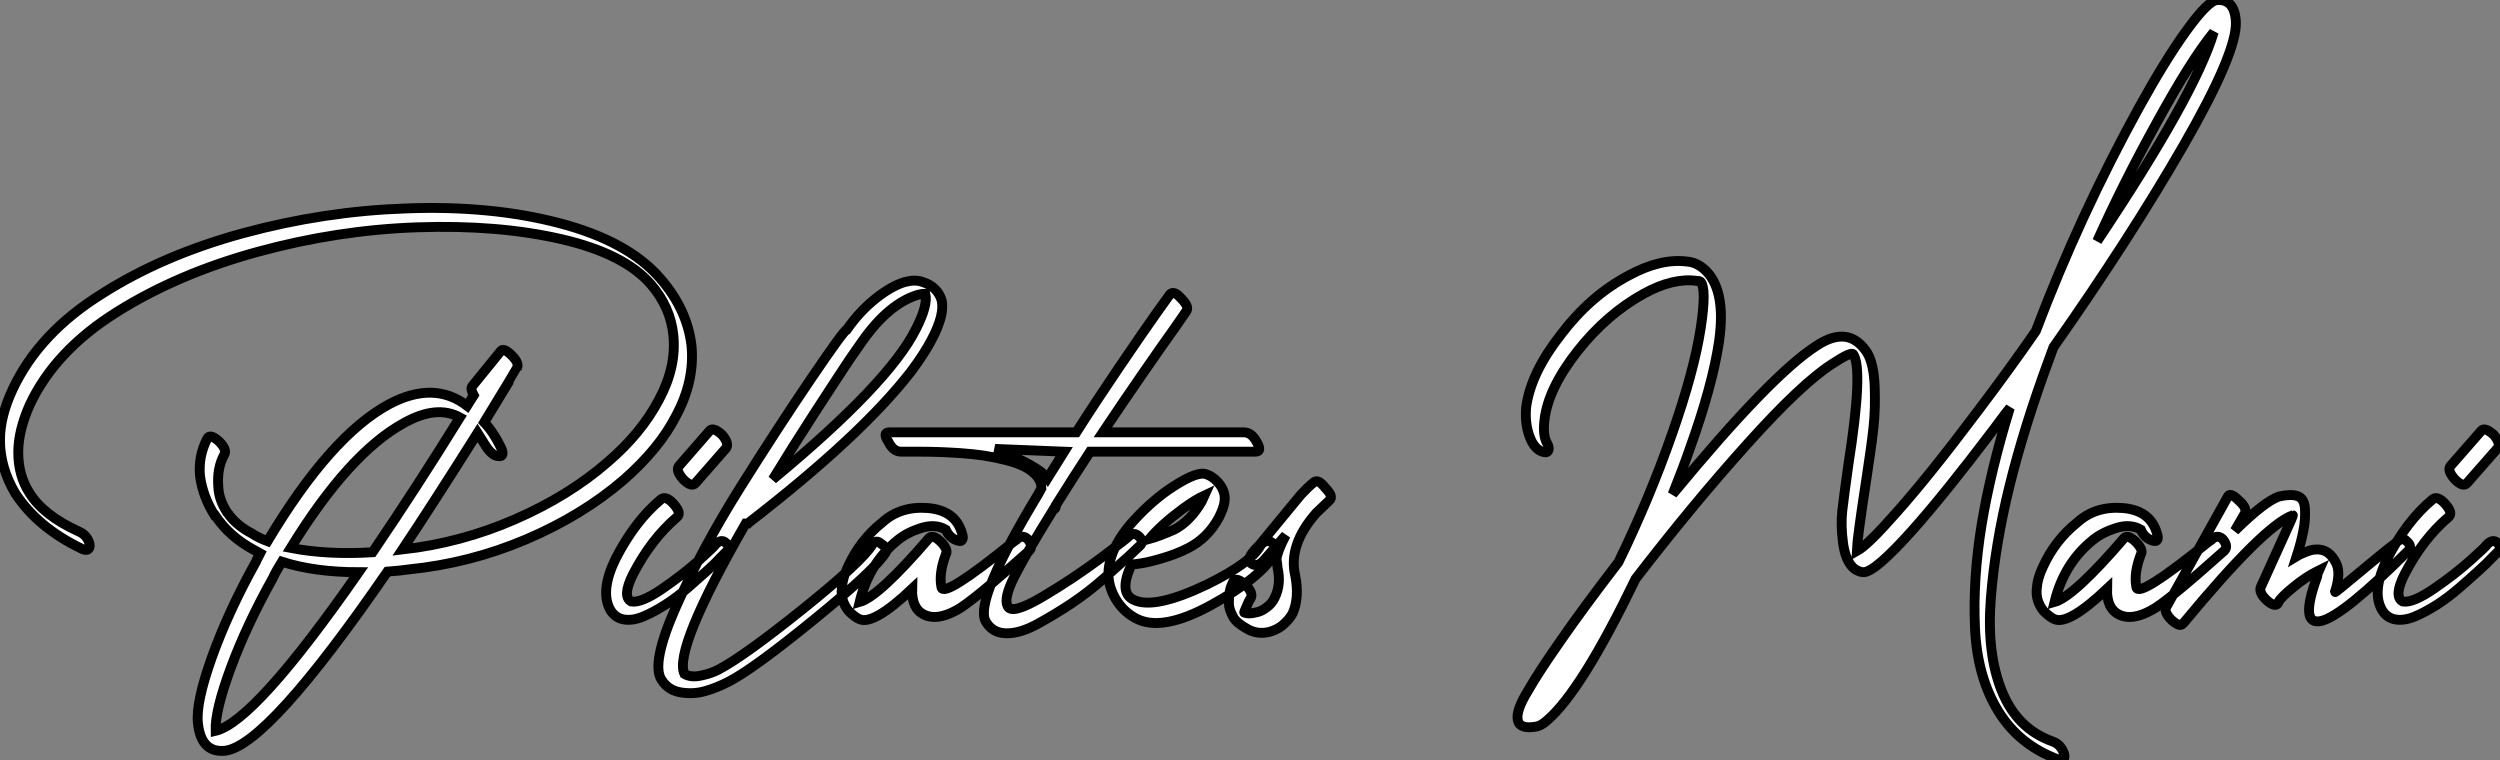 <?xml version="1.0" standalone="no"?>
<svg xmlns="http://www.w3.org/2000/svg" viewBox="-19.99 -72.246 253.256 76.995"><rect x="-19.99" y="-72.246" width="253.256" height="76.995" fill="#808080" stroke="none"/><path d="M28-32.20L28-32.20L27.33-31.14Q23.97-33.71 19.43-31.30L19.43-31.30Q13.50-28.11 7.11-17.42L7.11-17.42Q6.22-17.75 5.54-18.20L5.54-18.20Q3.92-19.04 3.08-20.27L3.08-20.27L3.02-20.33Q2.18-21.62 2.13-22.90L2.13-22.90Q1.96-24.81 2.74-26.21L2.74-26.21Q3.02-26.71 2.18-27.55L2.18-27.55Q1.29-28.34 1.01-27.83L1.01-27.83Q0.06-25.98 0.28-23.97L0.28-23.97Q0.56-21.95 1.74-20.05L1.74-20.05L1.79-20.05Q3.25-17.86 5.77-16.52L5.77-16.52Q5.88-16.46 6.08-16.35Q6.27-16.24 6.38-16.18L6.38-16.18Q6.33-16.07 6.16-15.79Q5.99-15.51 5.94-15.34L5.94-15.34Q3.14-10.30 1.48-5.68Q-0.17-1.06 0.06 1.01L0.06 1.01Q0.22 2.52 0.90 3.22Q1.57 3.92 2.80 3.81L2.80 3.81Q7.11 3.30 19.26-14.34L19.26-14.34Q20.72-14.45 21.39-14.56L21.39-14.56Q27.61-15.18 33.32-17.61Q39.03-20.05 43.18-23.63L43.18-23.63Q46.82-26.82 48.50-30.13L48.50-30.13Q50.40-33.66 50.06-37.24L50.06-37.24Q49.62-40.94 46.87-44.07L46.87-44.07Q43.62-47.82 36.68-49.64Q29.74-51.46 21.11-51.13L21.11-51.13Q12.88-50.85 4.70-48.64Q-3.47-46.42-9.63-42.50L-9.63-42.50Q-16.02-38.53-18.70-32.82L-18.70-32.82Q-19.99-30.07-19.99-27.66L-19.99-27.66Q-19.99-24.86-18.42-22.23L-18.42-22.23Q-16.13-18.76-11.65-16.63L-11.65-16.63Q-11.26-16.46-11.06-16.60Q-10.86-16.74-10.92-17.14L-10.92-17.14Q-11.14-18.03-12.04-18.42L-12.04-18.42Q-15.62-20.05-17.02-22.34L-17.02-22.34Q-18.14-24.08-18.14-26.43L-18.14-26.43Q-18.14-28.62-16.97-31.25L-16.97-31.25Q-14.39-36.74-8.12-40.66L-8.12-40.66Q-1.96-44.52 6.10-46.73Q14.17-48.94 22.29-49.22L22.29-49.22Q30.46-49.50 36.88-48.02Q43.29-46.54 45.98-43.40L45.98-43.40Q47.94-41.10 48.22-38.30L48.22-38.30Q48.55-35.06 46.76-31.75L46.76-31.75Q44.97-28.34 41.55-25.42L41.55-25.42Q37.63-22.01 32.17-19.63Q26.71-17.25 20.78-16.58L20.78-16.58Q23.91-21.28 28.39-28.39L28.39-28.39Q28.78-27.78 29.23-27.05L29.23-27.05Q29.90-26.04 30.52-26.04L30.52-26.04Q30.86-25.98 30.91-26.24Q30.97-26.49 30.74-26.94L30.74-26.94Q30.02-28.45 29.06-29.46L29.06-29.46Q32.37-34.89 32.37-34.94L32.37-34.94Q32.65-35.45 31.86-36.23L31.86-36.23Q30.97-37.13 30.69-36.62L30.69-36.62L27.83-33.10Q27.66-32.82 28-32.20ZM9.46-16.74L9.46-16.74Q15.40-26.38 20.94-29.40L20.94-29.40Q24.25-31.25 26.60-29.96L26.60-29.96Q22.34-23.07 17.75-16.30L17.75-16.30Q13.16-16.02 9.46-16.74ZM16.35-14.28L16.35-14.28Q5.82 0.84 1.85 1.79L1.85 1.79Q1.79-0.28 3.39-4.59Q4.98-8.90 7.67-13.72L7.67-13.72Q7.78-14 8.09-14.53Q8.40-15.06 8.57-15.34L8.57-15.34Q11.87-14.28 16.35-14.28ZM46.98-21.67L46.98-21.67Q44.35-19.49 42.39-15.68L42.39-15.68Q40.77-12.38 41.83-10.47L41.83-10.47Q42.34-9.63 43.23-9.49Q44.13-9.35 45.19-9.80Q46.26-10.25 47.43-11.00Q48.61-11.76 49.70-12.71Q50.79-13.66 51.66-14.45Q52.53-15.23 53.03-15.79L53.03-15.79L53.59-16.35Q54.04-16.80 53.54-17.25L53.54-17.25Q53.09-17.70 52.47-17.08L52.47-17.08Q52.47-16.97 50.85-15.51Q49.22-14.06 47.10-12.60Q44.97-11.14 43.96-11.31L43.96-11.31Q43.01-11.82 44.13-14.06L44.13-14.06Q45.98-17.64 48.61-19.88L48.61-19.88Q49.06-20.27 48.27-21.17Q47.49-22.06 46.98-21.67ZM50.46-23.30L50.46-23.30L53.59-26.88Q53.87-27.38 53.14-28.22L53.14-28.22Q52.25-29.01 51.91-28.62L51.91-28.62L48.78-25.03Q48.44-24.58 49.22-23.69L49.22-23.69Q50.06-22.85 50.46-23.30ZM68.38-17.08L68.38-17.08Q67.37-15.40 61.38-10.58Q55.38-5.77 52.81-4.42L52.81-4.42Q52.08-4.03 51.04-3.81Q50.01-3.58 49.34-3.98L49.34-3.98Q48.22-6.44 55.55-19.21L55.55-19.21L55.78-19.21Q55.78-19.21 55.89-19.32L55.89-19.32Q67.26-28.11 72.30-34.61L72.30-34.61Q73.64-36.40 74.37-37.80L74.37-37.80Q75.77-40.43 75.38-41.89L75.38-41.89Q74.93-43.23 73.47-43.68L73.47-43.68Q72.74-43.96 71.68-43.68L71.68-43.68Q70.34-43.29 68.71-42Q67.09-40.71 65.80-38.86L65.80-38.86Q65.52-38.81 62.19-33.91Q58.86-29.01 54.99-22.85Q51.13-16.69 48.52-10.84Q45.92-4.98 47.04-3.36L47.04-3.36Q47.71-2.30 49-2.10Q50.29-1.90 51.46-2.24Q52.64-2.58 53.82-3.19L53.82-3.19Q56.34-4.48 62.55-9.55Q68.77-14.62 69.78-16.35L69.78-16.35Q70-16.69 69.16-17.25L69.16-17.25Q68.71-17.58 68.38-17.08ZM66.08-35.84L67.37-37.69Q70.06-41.50 73.02-42.39L73.02-42.39Q73.58-42.50 73.75-42.50L73.75-42.50Q74.03-41.33 72.80-38.92L72.80-38.92Q70.06-33.43 58.30-23.69L58.30-23.69Q60.31-26.99 62.58-30.49Q64.85-33.99 66.08-35.84L66.08-35.84ZM77.45-18.26L77.45-18.26Q76.78-20.55 74.00-20.78Q71.23-21 69.38-19.32L69.38-19.32Q67.14-17.53 65.91-14.84L65.91-14.84Q65.35-13.66 65.30-12.71L65.30-12.71Q65.13-11.42 65.97-10.36L65.97-10.36Q66.64-9.69 67.09-9.52L67.09-9.52Q68.49-8.90 72.41-12.60L72.41-12.60Q72.35-10.58 73.64-9.97Q74.93-9.35 76.89-10.42L76.89-10.42Q78.40-11.20 84.28-16.46L84.28-16.46Q84.73-16.91 84.11-17.64L84.11-17.64Q83.55-18.14 82.99-17.58L82.99-17.58Q82.99-17.58 82.60-17.30L82.60-17.30Q75.54-11.59 75.38-12.77L75.38-12.77Q75.10-14.17 75.82-16.07L75.82-16.07Q76.10-16.52 75.38-17.30L75.38-17.30Q74.54-18.14 74.14-17.75L74.14-17.75Q69.05-11.82 67.09-11.26L67.09-11.26Q68.04-15.18 70.95-17.53L70.95-17.53Q71.90-18.31 73.33-18.76Q74.76-19.21 75.82-18.59L75.82-18.59Q76.22-17.70 77.06-17.47L77.06-17.47Q77.39-17.36 77.50-17.58Q77.62-17.81 77.45-18.26ZM98.50-42.39L98.50-42.39Q98.45-42.34 97.16-40.52Q95.87-38.70 93.49-35.20Q91.11-31.70 89.04-28.45L89.04-28.45L70.11-28.45Q69.38-28.45 70-27.50L70-27.50Q70.50-26.49 71.29-26.49L71.29-26.49Q71.46-26.49 71.79-26.49Q72.13-26.49 73.11-26.49Q74.09-26.49 75.01-26.46Q75.94-26.43 77.22-26.35Q78.51-26.26 79.63-26.10Q80.75-25.93 81.87-25.65Q82.99-25.37 83.78-24.98Q84.56-24.58 85.04-24.02Q85.51-23.46 85.51-22.79L85.51-22.79Q85.51-22.79 85.18-22.18L85.18-22.18Q78.68-11.42 79.86-9.30L79.86-9.30Q80.53-8.12 81.93-8.09Q83.33-8.06 85.12-9.04Q86.91-10.02 88.59-11.14Q90.27-12.26 91.95-13.75Q93.63-15.23 94.36-15.90Q95.09-16.58 95.37-16.86L95.37-16.86Q95.93-17.30 95.48-17.81L95.48-17.81Q94.98-18.37 94.47-18.03L94.47-18.03Q94.47-17.92 91.59-15.76Q88.70-13.61 85.62-11.79Q82.54-9.97 82.10-10.81L82.10-10.81Q81.65-11.59 82.74-13.78Q83.83-15.96 86.74-20.66L86.74-20.66Q86.97-20.66 86.97-21L86.97-21L86.97-21.06Q88.82-24.02 90.44-26.49L90.44-26.49L107.18-26.49Q107.91-26.49 107.30-27.50L107.30-27.50Q106.79-28.45 106.01-28.45L106.01-28.45L91.73-28.45Q93.63-31.30 95.76-34.38Q97.89-37.46 99.06-39.09L99.06-39.09L100.18-40.71Q100.52-41.16 99.68-42L99.68-42Q98.90-42.90 98.50-42.39ZM87.81-26.49L86.13-23.80Q85.23-25.03 80.81-26.77L80.81-26.77L87.81-26.49ZM96.43-17.64L96.43-17.64Q97.66-19.10 99.85-20.72L99.85-20.72Q101.08-21.62 102.03-22.06L102.03-22.06Q101.98-21.95 101.89-21.76Q101.81-21.56 101.75-21.45L101.75-21.45Q100.58-19.43 98.95-18.59L98.95-18.59Q97.44-17.92 96.43-17.64ZM100.41-16.74L100.41-16.74Q102.37-17.75 103.49-19.82L103.49-19.82Q103.99-20.83 104.05-21.39L104.05-21.39Q104.22-22.46 103.38-23.41L103.38-23.41Q102.76-24.08 102.03-24.25L102.03-24.25Q100.97-24.42 98.28-22.57L98.28-22.57Q96.38-21.22 94.64-19.26L94.64-19.26Q92.79-17.14 92.40-15.12L92.40-15.12Q92.06-13.50 92.82-11.96Q93.58-10.42 95.03-9.63L95.03-9.63Q97.66-8.18 102.70-10.95Q107.74-13.72 109.20-16.24L109.20-16.24Q109.42-16.74 108.92-17.25L108.92-17.25Q108.53-17.53 108.19-17.39Q107.86-17.25 107.69-16.97L107.69-16.97Q106.74-15.23 102.31-13.05L102.31-13.05Q96.94-10.47 94.86-11.48L94.86-11.48Q93.30-12.21 94.64-15.06L94.64-15.06Q94.86-15.06 95.62-15.18Q96.38-15.29 97.80-15.71Q99.23-16.13 100.41-16.74ZM107.97-15.40L107.97-15.40L110.26-18.03Q109.82-17.19 109.59-16.58Q109.37-15.96 109.34-15.76Q109.31-15.57 109.37-15.26Q109.42-14.95 109.42-14.78L109.42-14.78Q109.82-13.05 109.14-11.70L109.14-11.70Q108.86-11.09 108.30-10.70L108.30-10.70Q107.80-10.30 107.18-10.19L107.18-10.19Q106.46-10.02 106.06-10.19L106.06-10.19Q106.01-10.19 106.18-10.56Q106.34-10.92 106.51-11.31L106.51-11.31L106.74-11.70Q106.96-12.26 106.12-13.05L106.12-13.05Q105.22-13.83 104.94-13.33L104.94-13.33L104.89-13.22Q104.83-13.10 104.75-12.91Q104.66-12.71 104.61-12.43Q104.55-12.15 104.52-11.84Q104.50-11.54 104.50-11.17Q104.50-10.81 104.61-10.47Q104.72-10.14 104.92-9.77Q105.11-9.41 105.50-9.10Q105.90-8.79 106.40-8.51L106.40-8.51Q107.41-7.95 108.58-8.23L108.58-8.23Q109.26-8.40 109.87-8.85L109.87-8.85Q110.60-9.46 110.94-10.08L110.94-10.08Q111.66-11.65 111.22-13.94L111.22-13.94Q110.49-17.02 113.34-20.27L113.34-20.27L114.69-21.56Q115.14-21.95 114.24-22.85L114.24-22.85Q113.51-23.80 113.06-23.35L113.06-23.35Q112.50-22.90 111.78-22.12L111.78-22.12L107.58-17.02Q106.23-15.68 106.62-15.29L106.62-15.29Q107.24-14.67 107.97-15.40Z" fill="white" stroke="black" transform="scale(1,1)"/><path d="M136.74-27.33L136.74-27.33Q136.29-28.11 136.46-29.62L136.46-29.62Q136.79-32.82 139.82-36.68L139.82-36.68Q142.78-40.43 146.54-42.50L146.54-42.50Q149.50-44.13 151.91-43.79L151.91-43.79Q152.19-43.79 152.25-43.74L152.25-43.74Q152.92-43.12 152.30-39.03L152.30-39.03Q151.63-34.66 149.39-28.28L149.39-28.28Q147.10-21.73 143.96-15.29L143.96-15.29Q140.38-10.64 138.02-7.22L138.02-7.22Q135.90-4.20 134.78-2.24L134.78-2.24Q133.54-0.22 133.77 0.73Q133.99 1.68 135.73 1.34L135.73 1.34Q136.18 1.23 136.74 0.73L136.74 0.73Q140.21-2.24 145.70-13.61L145.70-13.61Q151.52-21.17 157.04-27.30Q162.55-33.43 165.63-35.39L165.63-35.39Q167.59-36.68 167.76-36.34L167.76-36.34Q168.77-34.83 167.26-25.20L167.26-25.20Q166.81-22.01 166.64-20.52Q166.47-19.04 166.72-17.19Q166.98-15.34 167.87-14.62L167.87-14.62Q168.38-14.28 168.82-14.28L168.82-14.28Q170.00-14.34 173.75-18.54L173.75-18.54Q177.00-22.18 182.04-28.84L182.04-28.84Q183.44-30.74 183.61-30.91L183.61-30.91Q181.65-24.53 180.75-19.07Q179.86-13.61 180.08-8.65Q180.30-3.70 182.43-0.22Q184.56 3.25 188.54 4.70L188.54 4.70Q188.93 4.82 189.07 4.65Q189.21 4.48 189.10 4.09L189.10 4.09Q188.76 3.14 187.92 2.86L187.92 2.86Q184.34 1.57 182.80-2.24Q181.26-6.05 181.68-11.54Q182.10-17.02 183.58-23.02Q185.06-29.01 187.58-35.84L187.58-35.84L188.03-37.07Q195.82-48.16 201.22-57.54Q206.62-66.92 206.51-70L206.51-70Q206.46-71.18 205.98-71.74Q205.50-72.30 204.61-72.24Q203.71-72.18 201.56-69.22Q199.40-66.25 196.71-61.38L196.71-61.38Q190.72-50.51 186.24-38.70L186.24-38.70Q183.61-34.89 180.30-30.52L180.30-30.52Q175.38-23.97 172.07-20.27L172.07-20.27Q169.22-17.02 168.10-16.41L168.10-16.41Q168.15-17.70 169.10-23.86L169.10-23.86Q169.61-27.16 169.80-28.98Q170.00-30.80 169.92-33.10Q169.83-35.39 169.16-36.51L169.16-36.51Q167.31-39.37 164.06-37.24L164.06-37.24Q159.47-34.33 149.45-22.18L149.45-22.18Q150.57-24.98 151.18-26.77L151.18-26.77Q153.48-33.15 154.15-37.63L154.15-37.63Q154.94-43.12 152.53-45.08L152.53-45.08Q151.74-45.70 150.90-45.75L150.90-45.75Q148.22-46.09 145.02-44.35L145.02-44.35Q141.10-42.28 138.14-38.36L138.14-38.36Q135.06-34.44 134.61-30.97L134.61-30.97Q134.44-28.95 135.22-27.44L135.22-27.44Q135.73-26.54 136.51-26.43L136.51-26.43Q136.79-26.38 136.88-26.66Q136.96-26.94 136.74-27.33ZM192.46-47.82L192.46-47.82Q195.14-53.76 198.45-59.75L198.45-59.75Q201.98-66.19 204.27-68.99L204.27-68.99Q202.37-62.66 192.46-47.82ZM198.50-18.26L198.50-18.26Q197.83-20.55 195.06-20.78Q192.29-21 190.44-19.32L190.44-19.32Q188.20-17.53 186.97-14.84L186.97-14.84Q186.41-13.66 186.35-12.71L186.35-12.71Q186.18-11.42 187.02-10.36L187.02-10.36Q187.70-9.69 188.14-9.52L188.14-9.52Q189.54-8.90 193.46-12.60L193.46-12.60Q193.41-10.58 194.70-9.97Q195.98-9.35 197.94-10.42L197.94-10.42Q199.46-11.20 205.34-16.46L205.34-16.46Q205.78-16.91 205.17-17.64L205.17-17.64Q204.61-18.14 204.05-17.58L204.05-17.58Q204.05-17.58 203.66-17.30L203.66-17.30Q196.60-11.59 196.43-12.77L196.43-12.77Q196.15-14.17 196.88-16.07L196.88-16.07Q197.16-16.52 196.43-17.30L196.43-17.30Q195.59-18.14 195.20-17.75L195.20-17.75Q190.10-11.82 188.14-11.26L188.14-11.26Q189.10-15.18 192.01-17.53L192.01-17.53Q192.96-18.31 194.39-18.76Q195.82-19.21 196.88-18.59L196.88-18.59Q197.27-17.70 198.11-17.47L198.11-17.47Q198.45-17.36 198.56-17.58Q198.67-17.81 198.50-18.26ZM205.67-21.90L205.67-21.90L199.46-10.75Q199.18-10.25 200.02-9.41L200.02-9.41Q200.86-8.68 201.14-9.07L201.14-9.07Q201.14-9.07 201.25-9.18L201.25-9.18Q209.42-19.04 212.28-20.05L212.28-20.05Q212.34-20.05 211.52-18.26Q210.71-16.46 209.87-14.62L209.87-14.62L209.03-12.77Q208.81-12.21 209.65-11.42L209.65-11.42Q210.54-10.64 210.82-11.20L210.82-11.20L210.82-11.26Q211.10-11.76 212.34-12.77Q213.57-13.78 214.69-14.34L214.69-14.34L214.91-14.45Q214.86-14.34 214.80-14.14Q214.74-13.94 214.74-13.83L214.74-13.83Q212.90-8.79 215.19-9.35L215.19-9.35Q217.43-9.91 223.98-16.46L223.98-16.46Q224.43-16.91 223.76-17.47L223.76-17.47Q223.37-17.92 222.58-17.14L222.58-17.14L221.91-16.63Q221.30-16.13 220.40-15.40Q219.50-14.67 218.64-13.94Q217.77-13.22 217.15-12.71Q216.54-12.21 216.54-12.26L216.54-12.26Q217.15-14.11 216.70-15.12L216.70-15.12Q215.98-16.69 214.58-16.58L214.58-16.58Q214.13-16.58 213.23-16.18L213.23-16.18Q212.95-16.07 212.67-15.90L212.67-15.90Q213.12-17.30 213.34-18.45Q213.57-19.60 213.51-20.66Q213.46-21.73 212.78-21.98Q212.11-22.23 210.88-21.95L210.88-21.95Q209.42-21.45 206.40-18.48L206.40-18.48L207.41-20.22Q207.69-20.78 206.79-21.56L206.79-21.56Q205.90-22.46 205.67-21.90ZM226.45-21.67L226.45-21.67Q223.82-19.49 221.86-15.68L221.86-15.68Q220.23-12.38 221.30-10.47L221.30-10.47Q221.80-9.63 222.70-9.49Q223.59-9.35 224.66-9.80Q225.72-10.25 226.90-11.00Q228.07-11.76 229.16-12.71Q230.26-13.66 231.12-14.45Q231.99-15.23 232.50-15.79L232.50-15.79L233.06-16.35Q233.50-16.80 233.00-17.25L233.00-17.25Q232.55-17.70 231.94-17.08L231.94-17.08Q231.94-16.97 230.31-15.51Q228.69-14.06 226.56-12.60Q224.43-11.14 223.42-11.31L223.42-11.31Q222.47-11.82 223.59-14.06L223.59-14.06Q225.44-17.64 228.07-19.88L228.07-19.88Q228.52-20.27 227.74-21.17Q226.95-22.06 226.45-21.67ZM229.92-23.30L229.92-23.30L233.06-26.88Q233.34-27.38 232.61-28.22L232.61-28.22Q231.71-29.01 231.38-28.62L231.38-28.62L228.24-25.03Q227.90-24.58 228.69-23.69L228.69-23.69Q229.53-22.85 229.92-23.30Z" fill="white" stroke="black" transform="scale(1,1)"/></svg>
